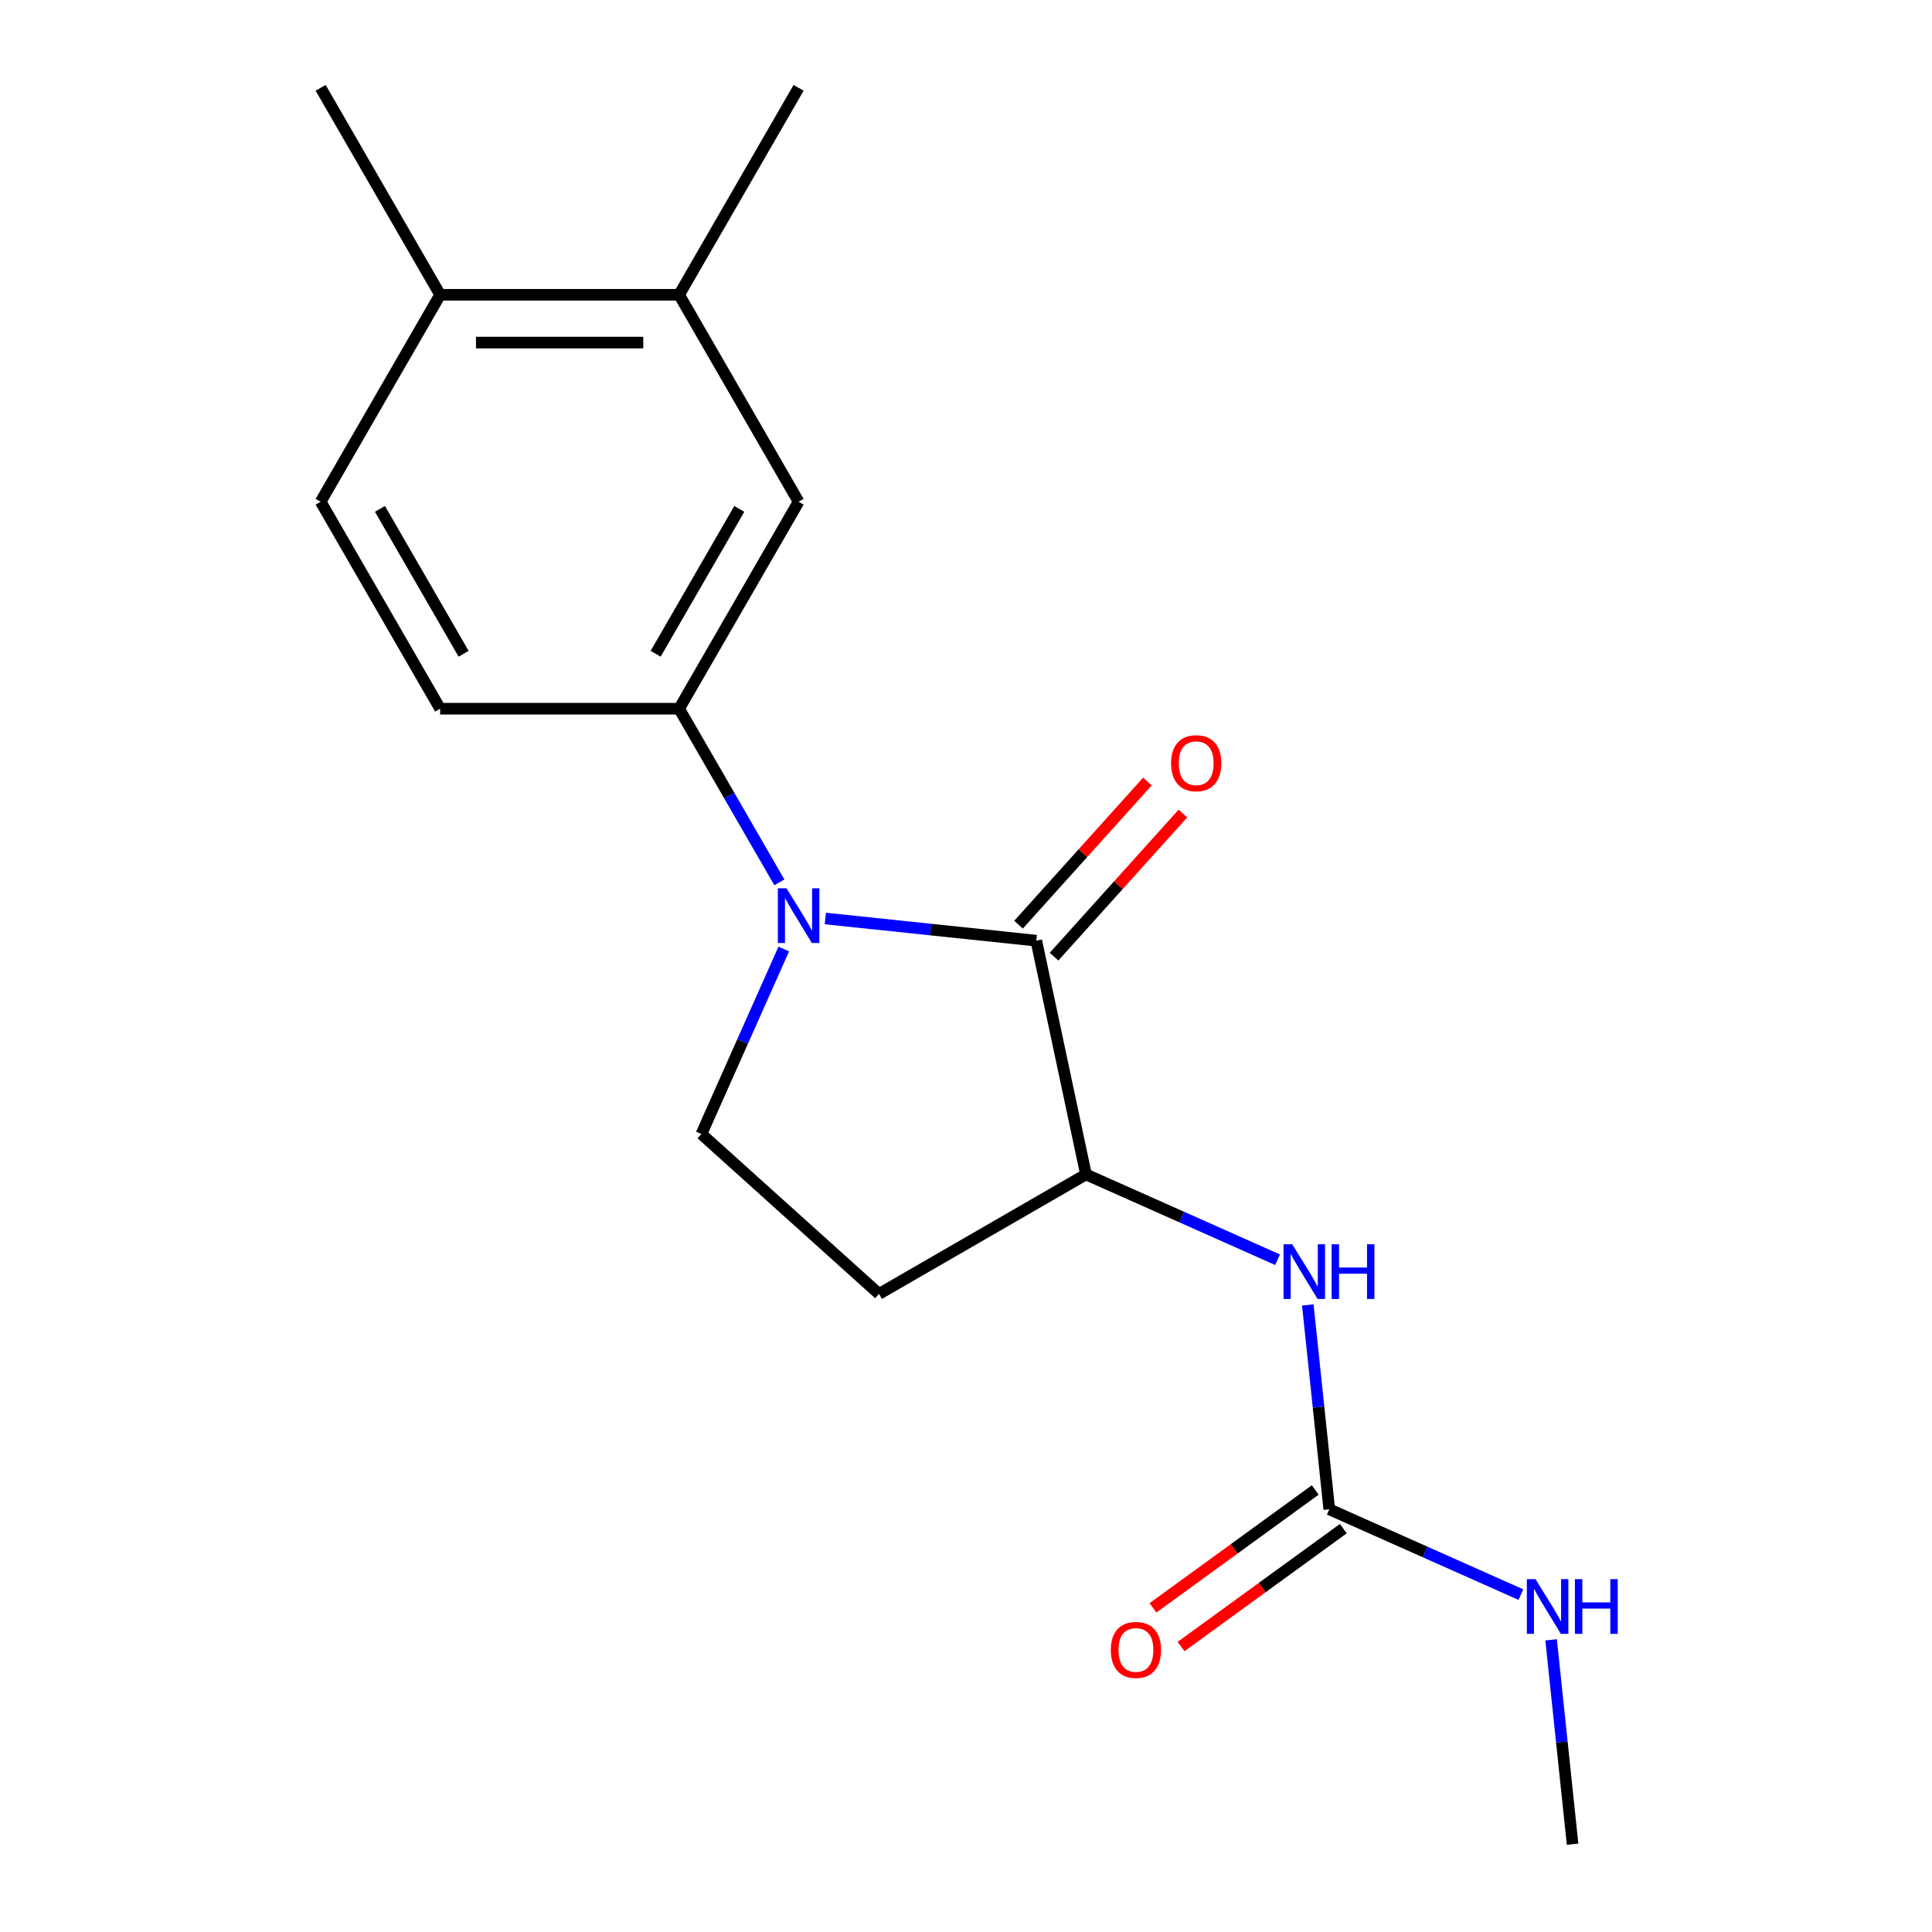 <?xml version='1.0' encoding='iso-8859-1'?>
<svg version='1.1' baseProfile='full'
              xmlns='http://www.w3.org/2000/svg'
                      xmlns:rdkit='http://www.rdkit.org/xml'
                      xmlns:xlink='http://www.w3.org/1999/xlink'
                  xml:space='preserve'
width='1000px' height='1000px' viewBox='0 0 1000 1000'>
<!-- END OF HEADER -->
<rect style='opacity:1.0;fill:#FFFFFF;stroke:none' width='1000' height='1000' x='0' y='0'> </rect>
<path class='bond-0' d='M 427.193,475.41 L 481.786,481.148' style='fill:none;fill-rule:evenodd;stroke:#0000FF;stroke-width:6px;stroke-linecap:butt;stroke-linejoin:miter;stroke-opacity:1' />
<path class='bond-0' d='M 481.786,481.148 L 536.38,486.886' style='fill:none;fill-rule:evenodd;stroke:#000000;stroke-width:6px;stroke-linecap:butt;stroke-linejoin:miter;stroke-opacity:1' />
<path class='bond-1' d='M 403.399,456.704 L 377.455,411.767' style='fill:none;fill-rule:evenodd;stroke:#0000FF;stroke-width:6px;stroke-linecap:butt;stroke-linejoin:miter;stroke-opacity:1' />
<path class='bond-1' d='M 377.455,411.767 L 351.511,366.831' style='fill:none;fill-rule:evenodd;stroke:#000000;stroke-width:6px;stroke-linecap:butt;stroke-linejoin:miter;stroke-opacity:1' />
<path class='bond-5' d='M 405.679,491.208 L 384.363,539.084' style='fill:none;fill-rule:evenodd;stroke:#0000FF;stroke-width:6px;stroke-linecap:butt;stroke-linejoin:miter;stroke-opacity:1' />
<path class='bond-5' d='M 384.363,539.084 L 363.048,586.959' style='fill:none;fill-rule:evenodd;stroke:#000000;stroke-width:6px;stroke-linecap:butt;stroke-linejoin:miter;stroke-opacity:1' />
<path class='bond-2' d='M 536.38,486.886 L 562.098,607.881' style='fill:none;fill-rule:evenodd;stroke:#000000;stroke-width:6px;stroke-linecap:butt;stroke-linejoin:miter;stroke-opacity:1' />
<path class='bond-9' d='M 545.573,495.163 L 578.92,458.126' style='fill:none;fill-rule:evenodd;stroke:#000000;stroke-width:6px;stroke-linecap:butt;stroke-linejoin:miter;stroke-opacity:1' />
<path class='bond-9' d='M 578.92,458.126 L 612.268,421.09' style='fill:none;fill-rule:evenodd;stroke:#FF0000;stroke-width:6px;stroke-linecap:butt;stroke-linejoin:miter;stroke-opacity:1' />
<path class='bond-9' d='M 527.188,478.609 L 560.535,441.572' style='fill:none;fill-rule:evenodd;stroke:#000000;stroke-width:6px;stroke-linecap:butt;stroke-linejoin:miter;stroke-opacity:1' />
<path class='bond-9' d='M 560.535,441.572 L 593.883,404.536' style='fill:none;fill-rule:evenodd;stroke:#FF0000;stroke-width:6px;stroke-linecap:butt;stroke-linejoin:miter;stroke-opacity:1' />
<path class='bond-6' d='M 351.511,366.831 L 413.36,259.705' style='fill:none;fill-rule:evenodd;stroke:#000000;stroke-width:6px;stroke-linecap:butt;stroke-linejoin:miter;stroke-opacity:1' />
<path class='bond-6' d='M 339.364,338.392 L 382.658,263.404' style='fill:none;fill-rule:evenodd;stroke:#000000;stroke-width:6px;stroke-linecap:butt;stroke-linejoin:miter;stroke-opacity:1' />
<path class='bond-11' d='M 351.511,366.831 L 227.814,366.831' style='fill:none;fill-rule:evenodd;stroke:#000000;stroke-width:6px;stroke-linecap:butt;stroke-linejoin:miter;stroke-opacity:1' />
<path class='bond-4' d='M 562.098,607.881 L 611.684,629.957' style='fill:none;fill-rule:evenodd;stroke:#000000;stroke-width:6px;stroke-linecap:butt;stroke-linejoin:miter;stroke-opacity:1' />
<path class='bond-4' d='M 611.684,629.957 L 661.269,652.034' style='fill:none;fill-rule:evenodd;stroke:#0000FF;stroke-width:6px;stroke-linecap:butt;stroke-linejoin:miter;stroke-opacity:1' />
<path class='bond-18' d='M 562.098,607.881 L 454.973,669.729' style='fill:none;fill-rule:evenodd;stroke:#000000;stroke-width:6px;stroke-linecap:butt;stroke-linejoin:miter;stroke-opacity:1' />
<path class='bond-3' d='M 688.032,781.213 L 682.473,728.329' style='fill:none;fill-rule:evenodd;stroke:#000000;stroke-width:6px;stroke-linecap:butt;stroke-linejoin:miter;stroke-opacity:1' />
<path class='bond-3' d='M 682.473,728.329 L 676.915,675.445' style='fill:none;fill-rule:evenodd;stroke:#0000FF;stroke-width:6px;stroke-linecap:butt;stroke-linejoin:miter;stroke-opacity:1' />
<path class='bond-10' d='M 680.761,771.206 L 638.77,801.714' style='fill:none;fill-rule:evenodd;stroke:#000000;stroke-width:6px;stroke-linecap:butt;stroke-linejoin:miter;stroke-opacity:1' />
<path class='bond-10' d='M 638.77,801.714 L 596.78,832.221' style='fill:none;fill-rule:evenodd;stroke:#FF0000;stroke-width:6px;stroke-linecap:butt;stroke-linejoin:miter;stroke-opacity:1' />
<path class='bond-10' d='M 695.303,791.22 L 653.312,821.728' style='fill:none;fill-rule:evenodd;stroke:#000000;stroke-width:6px;stroke-linecap:butt;stroke-linejoin:miter;stroke-opacity:1' />
<path class='bond-10' d='M 653.312,821.728 L 611.321,852.236' style='fill:none;fill-rule:evenodd;stroke:#FF0000;stroke-width:6px;stroke-linecap:butt;stroke-linejoin:miter;stroke-opacity:1' />
<path class='bond-14' d='M 688.032,781.213 L 737.617,803.29' style='fill:none;fill-rule:evenodd;stroke:#000000;stroke-width:6px;stroke-linecap:butt;stroke-linejoin:miter;stroke-opacity:1' />
<path class='bond-14' d='M 737.617,803.29 L 787.203,825.367' style='fill:none;fill-rule:evenodd;stroke:#0000FF;stroke-width:6px;stroke-linecap:butt;stroke-linejoin:miter;stroke-opacity:1' />
<path class='bond-7' d='M 363.048,586.959 L 454.973,669.729' style='fill:none;fill-rule:evenodd;stroke:#000000;stroke-width:6px;stroke-linecap:butt;stroke-linejoin:miter;stroke-opacity:1' />
<path class='bond-8' d='M 413.36,259.705 L 351.511,152.58' style='fill:none;fill-rule:evenodd;stroke:#000000;stroke-width:6px;stroke-linecap:butt;stroke-linejoin:miter;stroke-opacity:1' />
<path class='bond-15' d='M 351.511,152.58 L 413.36,45.455' style='fill:none;fill-rule:evenodd;stroke:#000000;stroke-width:6px;stroke-linecap:butt;stroke-linejoin:miter;stroke-opacity:1' />
<path class='bond-19' d='M 351.511,152.58 L 227.814,152.58' style='fill:none;fill-rule:evenodd;stroke:#000000;stroke-width:6px;stroke-linecap:butt;stroke-linejoin:miter;stroke-opacity:1' />
<path class='bond-19' d='M 332.957,177.319 L 246.368,177.319' style='fill:none;fill-rule:evenodd;stroke:#000000;stroke-width:6px;stroke-linecap:butt;stroke-linejoin:miter;stroke-opacity:1' />
<path class='bond-13' d='M 227.814,366.831 L 165.965,259.705' style='fill:none;fill-rule:evenodd;stroke:#000000;stroke-width:6px;stroke-linecap:butt;stroke-linejoin:miter;stroke-opacity:1' />
<path class='bond-13' d='M 239.961,338.392 L 196.667,263.404' style='fill:none;fill-rule:evenodd;stroke:#000000;stroke-width:6px;stroke-linecap:butt;stroke-linejoin:miter;stroke-opacity:1' />
<path class='bond-12' d='M 227.814,152.58 L 165.965,259.705' style='fill:none;fill-rule:evenodd;stroke:#000000;stroke-width:6px;stroke-linecap:butt;stroke-linejoin:miter;stroke-opacity:1' />
<path class='bond-16' d='M 227.814,152.58 L 165.965,45.455' style='fill:none;fill-rule:evenodd;stroke:#000000;stroke-width:6px;stroke-linecap:butt;stroke-linejoin:miter;stroke-opacity:1' />
<path class='bond-17' d='M 802.849,848.778 L 808.407,901.662' style='fill:none;fill-rule:evenodd;stroke:#0000FF;stroke-width:6px;stroke-linecap:butt;stroke-linejoin:miter;stroke-opacity:1' />
<path class='bond-17' d='M 808.407,901.662 L 813.965,954.545' style='fill:none;fill-rule:evenodd;stroke:#000000;stroke-width:6px;stroke-linecap:butt;stroke-linejoin:miter;stroke-opacity:1' />
<path  class='atom-0' d='M 407.1 459.796
L 416.38 474.796
Q 417.3 476.276, 418.78 478.956
Q 420.26 481.636, 420.34 481.796
L 420.34 459.796
L 424.1 459.796
L 424.1 488.116
L 420.22 488.116
L 410.26 471.716
Q 409.1 469.796, 407.86 467.596
Q 406.66 465.396, 406.3 464.716
L 406.3 488.116
L 402.62 488.116
L 402.62 459.796
L 407.1 459.796
' fill='#0000FF'/>
<path  class='atom-5' d='M 668.842 644.033
L 678.122 659.033
Q 679.042 660.513, 680.522 663.193
Q 682.002 665.873, 682.082 666.033
L 682.082 644.033
L 685.842 644.033
L 685.842 672.353
L 681.962 672.353
L 672.002 655.953
Q 670.842 654.033, 669.602 651.833
Q 668.402 649.633, 668.042 648.953
L 668.042 672.353
L 664.362 672.353
L 664.362 644.033
L 668.842 644.033
' fill='#0000FF'/>
<path  class='atom-5' d='M 689.242 644.033
L 693.082 644.033
L 693.082 656.073
L 707.562 656.073
L 707.562 644.033
L 711.402 644.033
L 711.402 672.353
L 707.562 672.353
L 707.562 659.273
L 693.082 659.273
L 693.082 672.353
L 689.242 672.353
L 689.242 644.033
' fill='#0000FF'/>
<path  class='atom-10' d='M 606.15 395.041
Q 606.15 388.241, 609.51 384.441
Q 612.87 380.641, 619.15 380.641
Q 625.43 380.641, 628.79 384.441
Q 632.15 388.241, 632.15 395.041
Q 632.15 401.921, 628.75 405.841
Q 625.35 409.721, 619.15 409.721
Q 612.91 409.721, 609.51 405.841
Q 606.15 401.961, 606.15 395.041
M 619.15 406.521
Q 623.47 406.521, 625.79 403.641
Q 628.15 400.721, 628.15 395.041
Q 628.15 389.481, 625.79 386.681
Q 623.47 383.841, 619.15 383.841
Q 614.83 383.841, 612.47 386.641
Q 610.15 389.441, 610.15 395.041
Q 610.15 400.761, 612.47 403.641
Q 614.83 406.521, 619.15 406.521
' fill='#FF0000'/>
<path  class='atom-11' d='M 574.958 854.001
Q 574.958 847.201, 578.318 843.401
Q 581.678 839.601, 587.958 839.601
Q 594.238 839.601, 597.598 843.401
Q 600.958 847.201, 600.958 854.001
Q 600.958 860.881, 597.558 864.801
Q 594.158 868.681, 587.958 868.681
Q 581.718 868.681, 578.318 864.801
Q 574.958 860.921, 574.958 854.001
M 587.958 865.481
Q 592.278 865.481, 594.598 862.601
Q 596.958 859.681, 596.958 854.001
Q 596.958 848.441, 594.598 845.641
Q 592.278 842.801, 587.958 842.801
Q 583.638 842.801, 581.278 845.601
Q 578.958 848.401, 578.958 854.001
Q 578.958 859.721, 581.278 862.601
Q 583.638 865.481, 587.958 865.481
' fill='#FF0000'/>
<path  class='atom-15' d='M 794.775 817.365
L 804.055 832.365
Q 804.975 833.845, 806.455 836.525
Q 807.935 839.205, 808.015 839.365
L 808.015 817.365
L 811.775 817.365
L 811.775 845.685
L 807.895 845.685
L 797.935 829.285
Q 796.775 827.365, 795.535 825.165
Q 794.335 822.965, 793.975 822.285
L 793.975 845.685
L 790.295 845.685
L 790.295 817.365
L 794.775 817.365
' fill='#0000FF'/>
<path  class='atom-15' d='M 815.175 817.365
L 819.015 817.365
L 819.015 829.405
L 833.495 829.405
L 833.495 817.365
L 837.335 817.365
L 837.335 845.685
L 833.495 845.685
L 833.495 832.605
L 819.015 832.605
L 819.015 845.685
L 815.175 845.685
L 815.175 817.365
' fill='#0000FF'/>
</svg>
